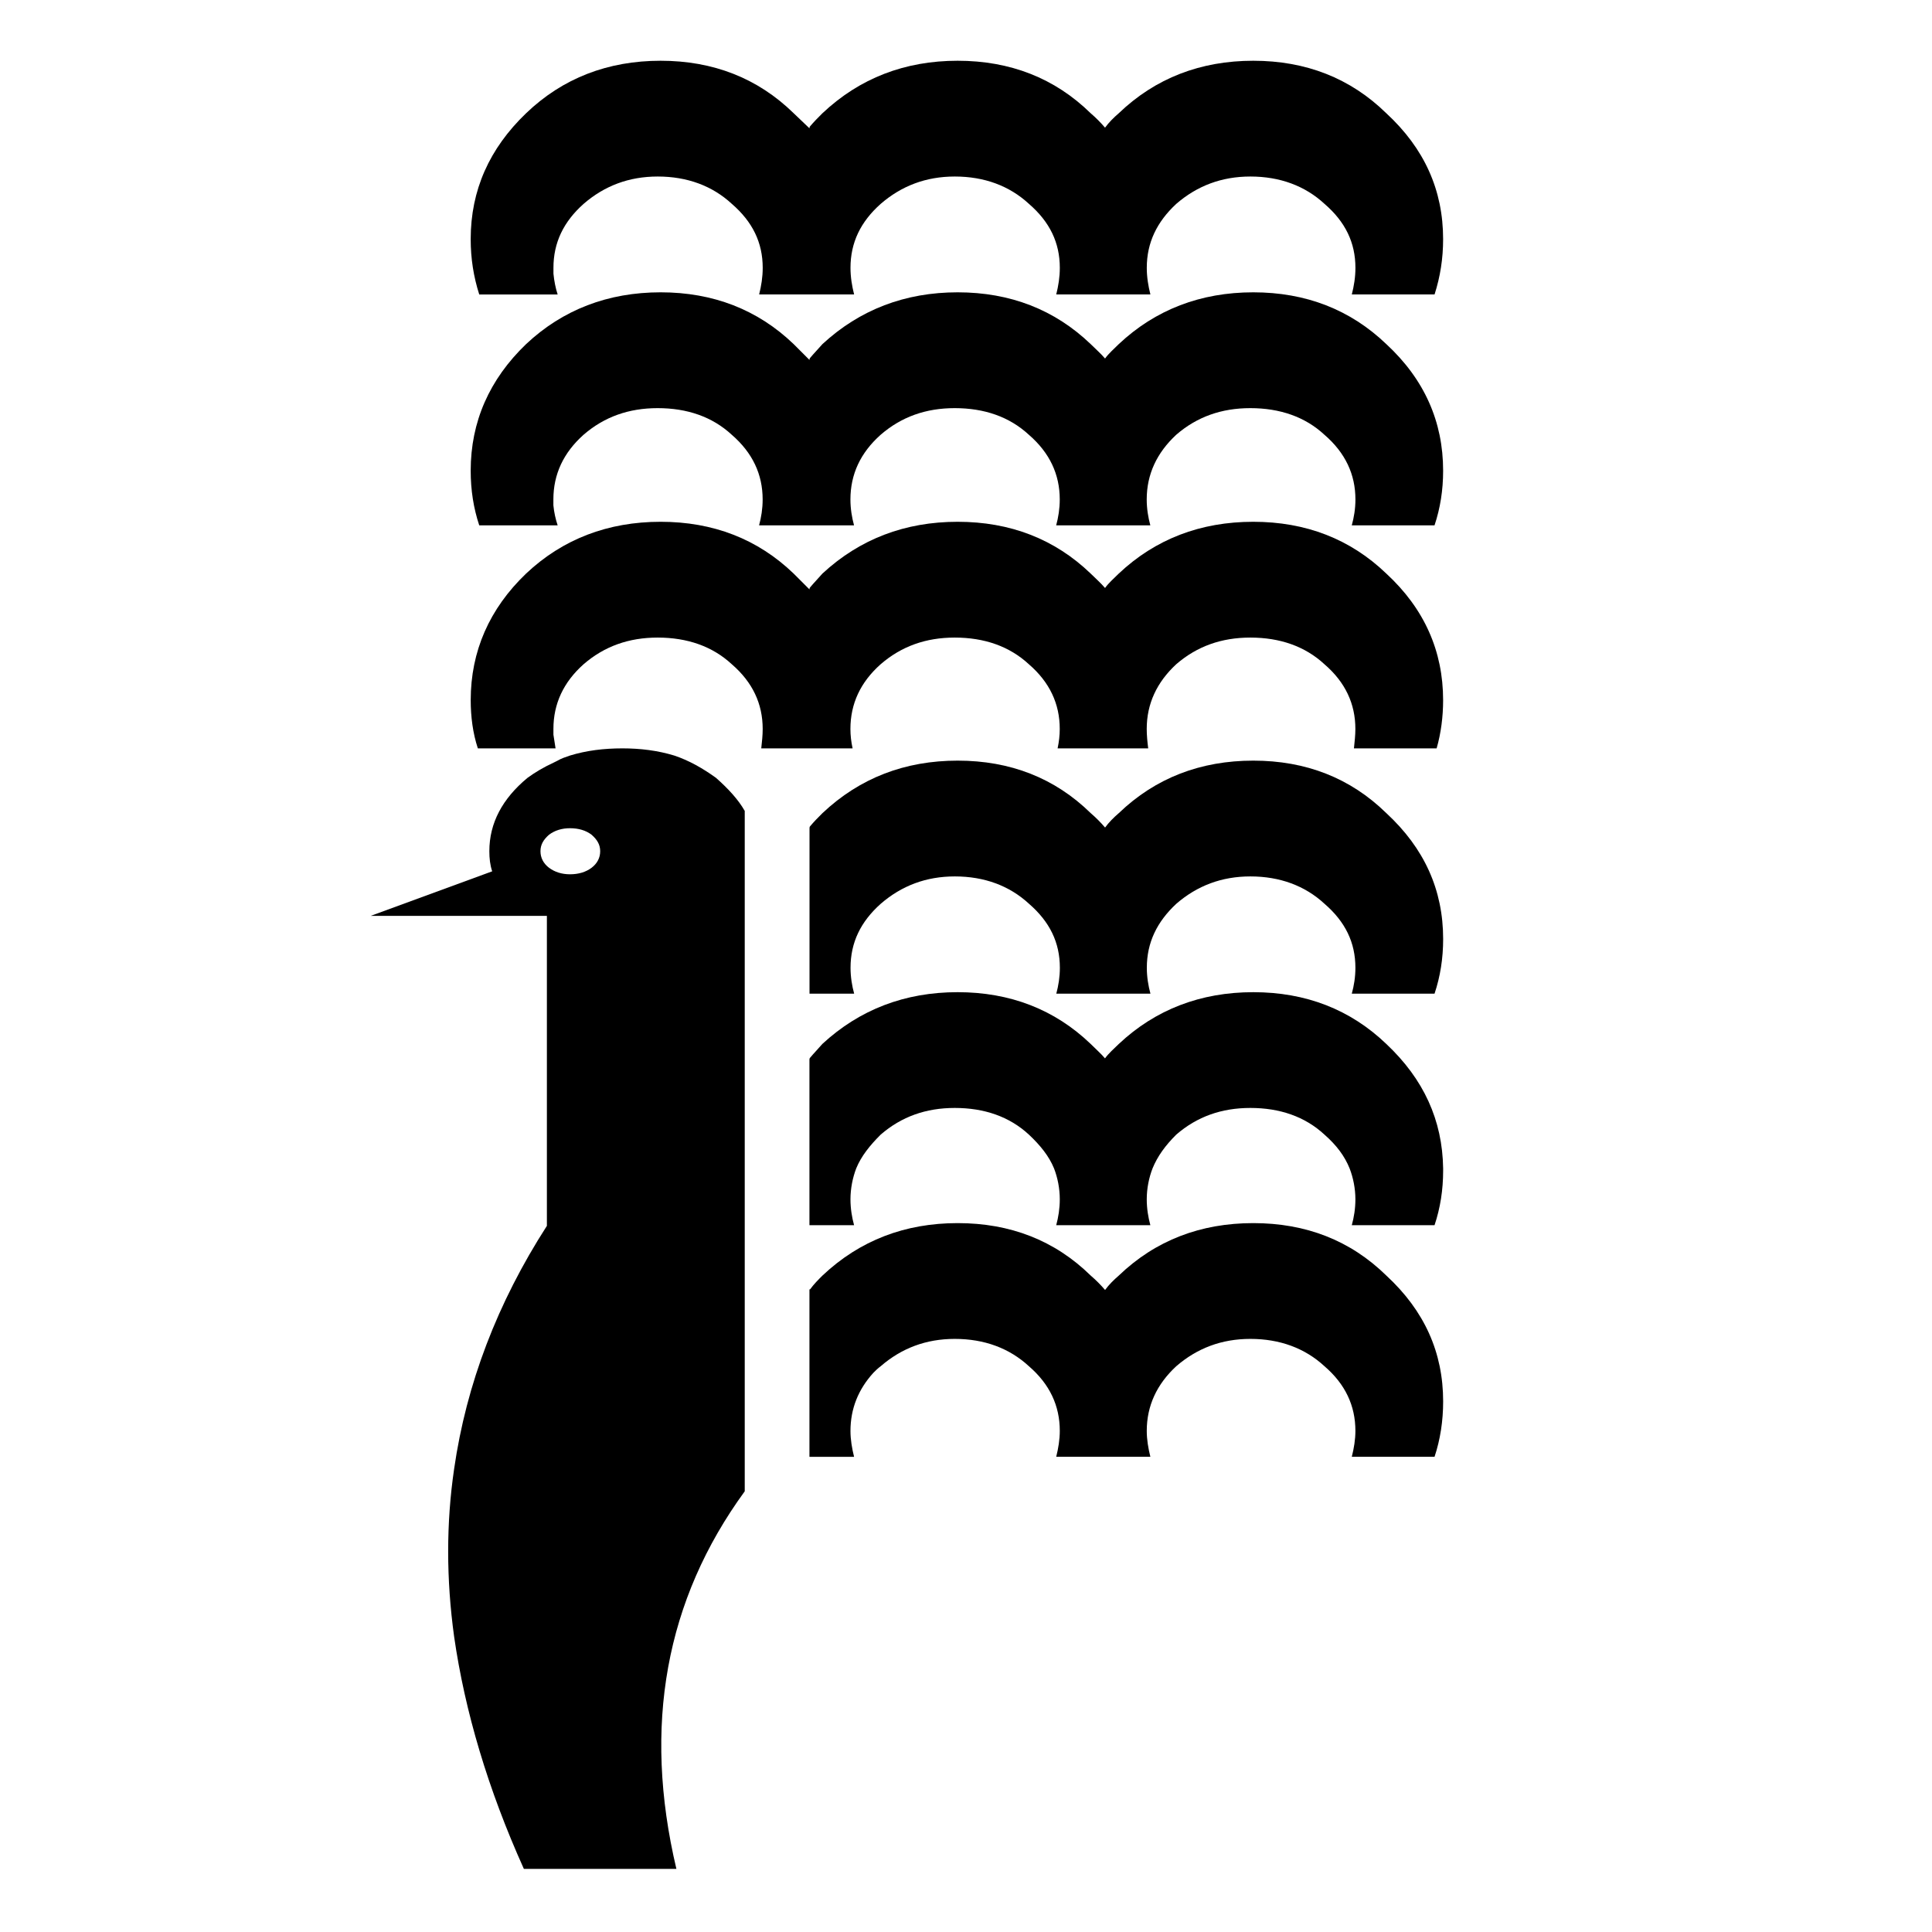 <?xml version="1.0" encoding="UTF-8"?>
<!-- Uploaded to: SVG Repo, www.svgrepo.com, Generator: SVG Repo Mixer Tools -->
<svg fill="#000000" width="800px" height="800px" version="1.1" viewBox="144 144 512 512" xmlns="http://www.w3.org/2000/svg">
 <g>
  <path d="m526.44 207.37c0-12.961-4.949-24.02-15.051-33.352-9.535-9.332-21.348-13.918-35.266-13.918s-25.922 4.586-35.645 13.918c-1.324 1.133-2.672 2.481-3.629 3.816-1.133-1.336-2.469-2.672-3.805-3.816-9.531-9.332-21.359-13.918-35.266-13.918-13.918 0-25.934 4.586-35.832 13.918-1.145 1.133-2.281 2.293-3.238 3.426-0.188 0.188-0.188 0.379-0.188 0.566-1.336-1.324-2.848-2.672-4.195-4.004-9.535-9.32-21.363-13.906-35.254-13.906-13.93 0-25.934 4.586-35.656 13.918-9.723 9.332-14.676 20.391-14.676 33.352 0 5.152 0.754 9.926 2.266 14.672h20.781c-0.562-1.699-0.93-3.625-1.117-5.516v-1.551c0-6.664 2.656-12.191 7.996-16.953 5.516-4.773 12.004-7.242 19.637-7.242 7.809 0 14.484 2.469 19.637 7.242 5.516 4.762 8.188 10.289 8.188 16.953 0 2.481-0.379 4.773-0.945 7.055h25.164c-0.566-2.281-0.957-4.57-0.957-7.055 0-6.664 2.656-12.191 8.012-16.953 5.516-4.773 12.004-7.242 19.625-7.242 7.836 0 14.484 2.469 19.648 7.242 5.516 4.762 8.188 10.289 8.188 16.953 0 2.481-0.379 4.773-0.945 7.055h24.949c-0.566-2.281-0.957-4.57-0.957-7.055 0-6.664 2.684-12.191 7.82-16.953 5.516-4.773 12.016-7.242 19.637-7.242 7.809 0 14.484 2.469 19.637 7.242 5.531 4.762 8.199 10.289 8.199 16.953 0 2.481-0.379 4.773-0.957 7.055h21.93c1.512-4.734 2.266-9.508 2.266-14.66z"/>
  <path d="m494.99 259.22c5.531 4.773 8.211 10.492 8.211 17.141 0 2.481-0.391 4.773-0.969 6.863h21.93c1.523-4.559 2.281-9.332 2.281-14.484 0-12.961-4.949-24.195-15.051-33.543-9.535-9.145-21.336-13.73-35.266-13.73-13.93 0-25.922 4.586-35.645 13.73-1.324 1.324-2.672 2.469-3.629 3.816-1.133-1.336-2.469-2.481-3.805-3.816-9.535-9.145-21.348-13.73-35.266-13.73-13.918 0-25.934 4.586-35.832 13.73-1.145 1.324-2.281 2.469-3.238 3.629-0.188 0.188-0.188 0.379-0.188 0.566-1.336-1.324-2.848-2.859-4.195-4.195-9.523-9.145-21.348-13.73-35.254-13.73-13.918 0-25.934 4.586-35.656 13.73-9.727 9.348-14.68 20.582-14.68 33.543 0 5.152 0.754 9.926 2.266 14.484h20.781c-0.566-1.699-0.945-3.426-1.133-5.316v-1.551c0-6.664 2.656-12.367 7.996-17.141 5.516-4.773 12.004-7.055 19.637-7.055 7.809 0 14.484 2.281 19.637 7.055 5.516 4.773 8.188 10.492 8.188 17.141 0 2.481-0.379 4.773-0.945 6.863h25.164c-0.566-2.09-0.957-4.383-0.957-6.863 0-6.664 2.656-12.367 8.012-17.141 5.516-4.773 12.004-7.055 19.625-7.055 7.836 0 14.484 2.281 19.648 7.055 5.516 4.773 8.188 10.492 8.188 17.141 0 2.481-0.379 4.773-0.945 6.863h24.949c-0.566-2.09-0.957-4.383-0.957-6.863 0-6.664 2.684-12.367 7.82-17.141 5.516-4.773 12.016-7.055 19.637-7.055 7.812 0.004 14.5 2.285 19.641 7.059z"/>
  <path d="m526.44 329.55c0-12.961-4.949-24.219-15.051-33.543-9.535-9.168-21.336-13.73-35.266-13.73s-25.922 4.559-35.645 13.73c-1.324 1.324-2.672 2.469-3.629 3.816-1.133-1.336-2.469-2.492-3.805-3.816-9.535-9.168-21.348-13.73-35.266-13.73s-25.934 4.559-35.832 13.73c-1.145 1.324-2.281 2.469-3.238 3.629-0.188 0.188-0.188 0.379-0.188 0.566-1.336-1.336-2.848-2.871-4.195-4.195-9.523-9.168-21.348-13.73-35.254-13.73-13.918 0-25.934 4.559-35.656 13.73-9.723 9.32-14.672 20.582-14.672 33.543 0 4.371 0.566 8.766 1.891 12.773h20.594c-0.188-1.336-0.379-2.469-0.566-3.629v-1.523c0-6.664 2.656-12.383 7.996-17.141 5.516-4.773 12.004-7.066 19.637-7.066 7.809 0 14.484 2.293 19.637 7.066 5.516 4.762 8.188 10.492 8.188 17.141 0 1.715-0.188 3.426-0.379 5.152h24.207c-0.379-1.715-0.578-3.426-0.578-5.152 0-6.664 2.656-12.383 8.012-17.141 5.516-4.773 12.004-7.066 19.625-7.066 7.836 0 14.484 2.293 19.648 7.066 5.516 4.762 8.188 10.492 8.188 17.141 0 1.715-0.203 3.426-0.566 5.152h24.008c-0.215-1.715-0.391-3.426-0.391-5.152 0-6.664 2.684-12.383 7.82-17.141 5.516-4.773 12.016-7.066 19.637-7.066 7.809 0 14.484 2.293 19.637 7.066 5.531 4.762 8.199 10.492 8.199 17.141 0 1.715-0.203 3.426-0.379 5.152h21.914c1.152-4.008 1.719-8.402 1.719-12.773z"/>
  <path d="m475.36 376.26c7.809 0 14.484 2.469 19.637 7.242 5.531 4.773 8.199 10.289 8.199 16.965 0 2.481-0.379 4.762-0.957 6.863h21.93c1.523-4.57 2.281-9.344 2.281-14.484 0-12.961-4.949-24.008-15.051-33.352-9.535-9.332-21.336-13.918-35.266-13.918-13.93 0-25.922 4.57-35.645 13.918-1.324 1.133-2.672 2.481-3.629 3.816-1.133-1.336-2.469-2.672-3.805-3.816-9.535-9.332-21.348-13.918-35.266-13.918-13.918 0-25.934 4.57-35.832 13.918-1.145 1.133-2.281 2.293-3.238 3.438-0.188 0.188-0.188 0.379-0.188 0.566v43.832h11.828c-0.566-2.102-0.957-4.383-0.957-6.863 0-6.664 2.656-12.191 8.012-16.965 5.516-4.773 12.004-7.242 19.625-7.242 7.82 0 14.484 2.469 19.648 7.242 5.516 4.773 8.188 10.289 8.188 16.965 0 2.481-0.379 4.762-0.945 6.863h24.949c-0.566-2.102-0.957-4.383-0.957-6.863 0-6.664 2.684-12.191 7.82-16.965 5.512-4.773 12.012-7.242 19.617-7.242z"/>
  <path d="m295.04 344.23c-1.133 0.379-2.305 0.77-3.25 1.336l-1.133 0.566c-2.481 1.145-4.773 2.481-6.863 4.004-6.676 5.531-10.113 12.004-10.113 19.434 0 1.902 0.188 3.629 0.754 5.34l-32.207 11.812h46.703v82.145c-13.137 20.402-21.348 41.93-24.586 64.426-2.102 14.309-2.102 29.156 0 44.422 2.848 19.801 8.957 40.406 18.488 61.566h40.418c-8.969-37.938-2.871-71.289 18.113-100.07v-180.31c-1.727-3.035-4.394-5.906-7.621-8.766-3.426-2.469-7.055-4.57-11.059-5.906-4.394-1.336-8.969-1.902-13.73-1.902-4.945 0-9.531 0.566-13.914 1.902zm-7.809 25.355c0-1.715 0.754-3.047 2.281-4.383 1.523-1.145 3.426-1.715 5.531-1.715 2.281 0 4.195 0.566 5.719 1.715 1.523 1.336 2.293 2.656 2.293 4.383 0 1.727-0.77 3.238-2.293 4.394-1.523 1.133-3.426 1.715-5.719 1.715-2.102 0-4.004-0.578-5.531-1.715-1.527-1.16-2.281-2.684-2.281-4.394z"/>
  <path d="m436.84 424.48c-1.133-1.336-2.469-2.481-3.805-3.828-9.535-9.145-21.348-13.715-35.266-13.715s-25.934 4.57-35.832 13.715c-1.145 1.336-2.281 2.481-3.238 3.641-0.188 0.188-0.188 0.379-0.188 0.566v43.832h11.828c-0.566-2.09-0.957-4.383-0.957-6.863 0-2.859 0.578-5.719 1.523-8.188 1.324-3.25 3.629-6.109 6.488-8.957 5.516-4.773 12.004-7.066 19.625-7.066 7.836 0 14.484 2.293 19.648 7.066 3.035 2.848 5.328 5.707 6.664 8.957 0.957 2.469 1.523 5.34 1.523 8.188 0 2.481-0.379 4.773-0.945 6.863h24.949c-0.566-2.09-0.957-4.383-0.957-6.863 0-2.859 0.578-5.719 1.535-8.188 1.324-3.25 3.426-6.109 6.285-8.957 5.516-4.773 12.016-7.066 19.637-7.066 7.809 0 14.484 2.293 19.637 7.066 3.238 2.848 5.352 5.707 6.664 8.957 0.957 2.469 1.535 5.34 1.535 8.188 0 2.481-0.379 4.773-0.957 6.863h21.93c1.523-4.559 2.281-9.332 2.281-14.484v-0.566c-0.188-12.773-5.141-23.641-15.051-32.973-9.535-9.145-21.336-13.73-35.266-13.73-13.93 0-25.922 4.586-35.645 13.73-1.344 1.316-2.68 2.465-3.648 3.812z"/>
  <path d="m358.7 485.67c-0.188 0-0.188 0-0.188 0.188v44.223h11.828c-0.566-2.293-0.957-4.57-0.957-6.863 0-5.906 2.09-11.059 6.098-15.441 0.578-0.578 1.145-1.145 1.914-1.715 5.516-4.773 12.004-7.242 19.625-7.242 7.836 0 14.484 2.469 19.648 7.242 5.516 4.75 8.188 10.48 8.188 17.141 0 2.293-0.379 4.57-0.945 6.863h24.949c-0.566-2.293-0.957-4.57-0.957-6.863 0-6.664 2.684-12.395 7.82-17.141 5.516-4.773 12.016-7.242 19.637-7.242 7.809 0 14.484 2.469 19.637 7.242 5.531 4.75 8.199 10.48 8.199 17.141 0 2.293-0.379 4.57-0.957 6.863h21.93c1.523-4.57 2.281-9.535 2.281-14.672 0-12.961-4.949-24.02-15.051-33.352-9.535-9.344-21.336-13.906-35.266-13.906-13.93 0-25.922 4.559-35.645 13.906-1.324 1.145-2.672 2.469-3.629 3.816-1.133-1.336-2.469-2.672-3.805-3.816-9.535-9.344-21.348-13.906-35.266-13.906-13.918 0-25.934 4.559-35.832 13.906-1.156 1.148-2.289 2.293-3.258 3.629z"/>
 </g>
</svg>
